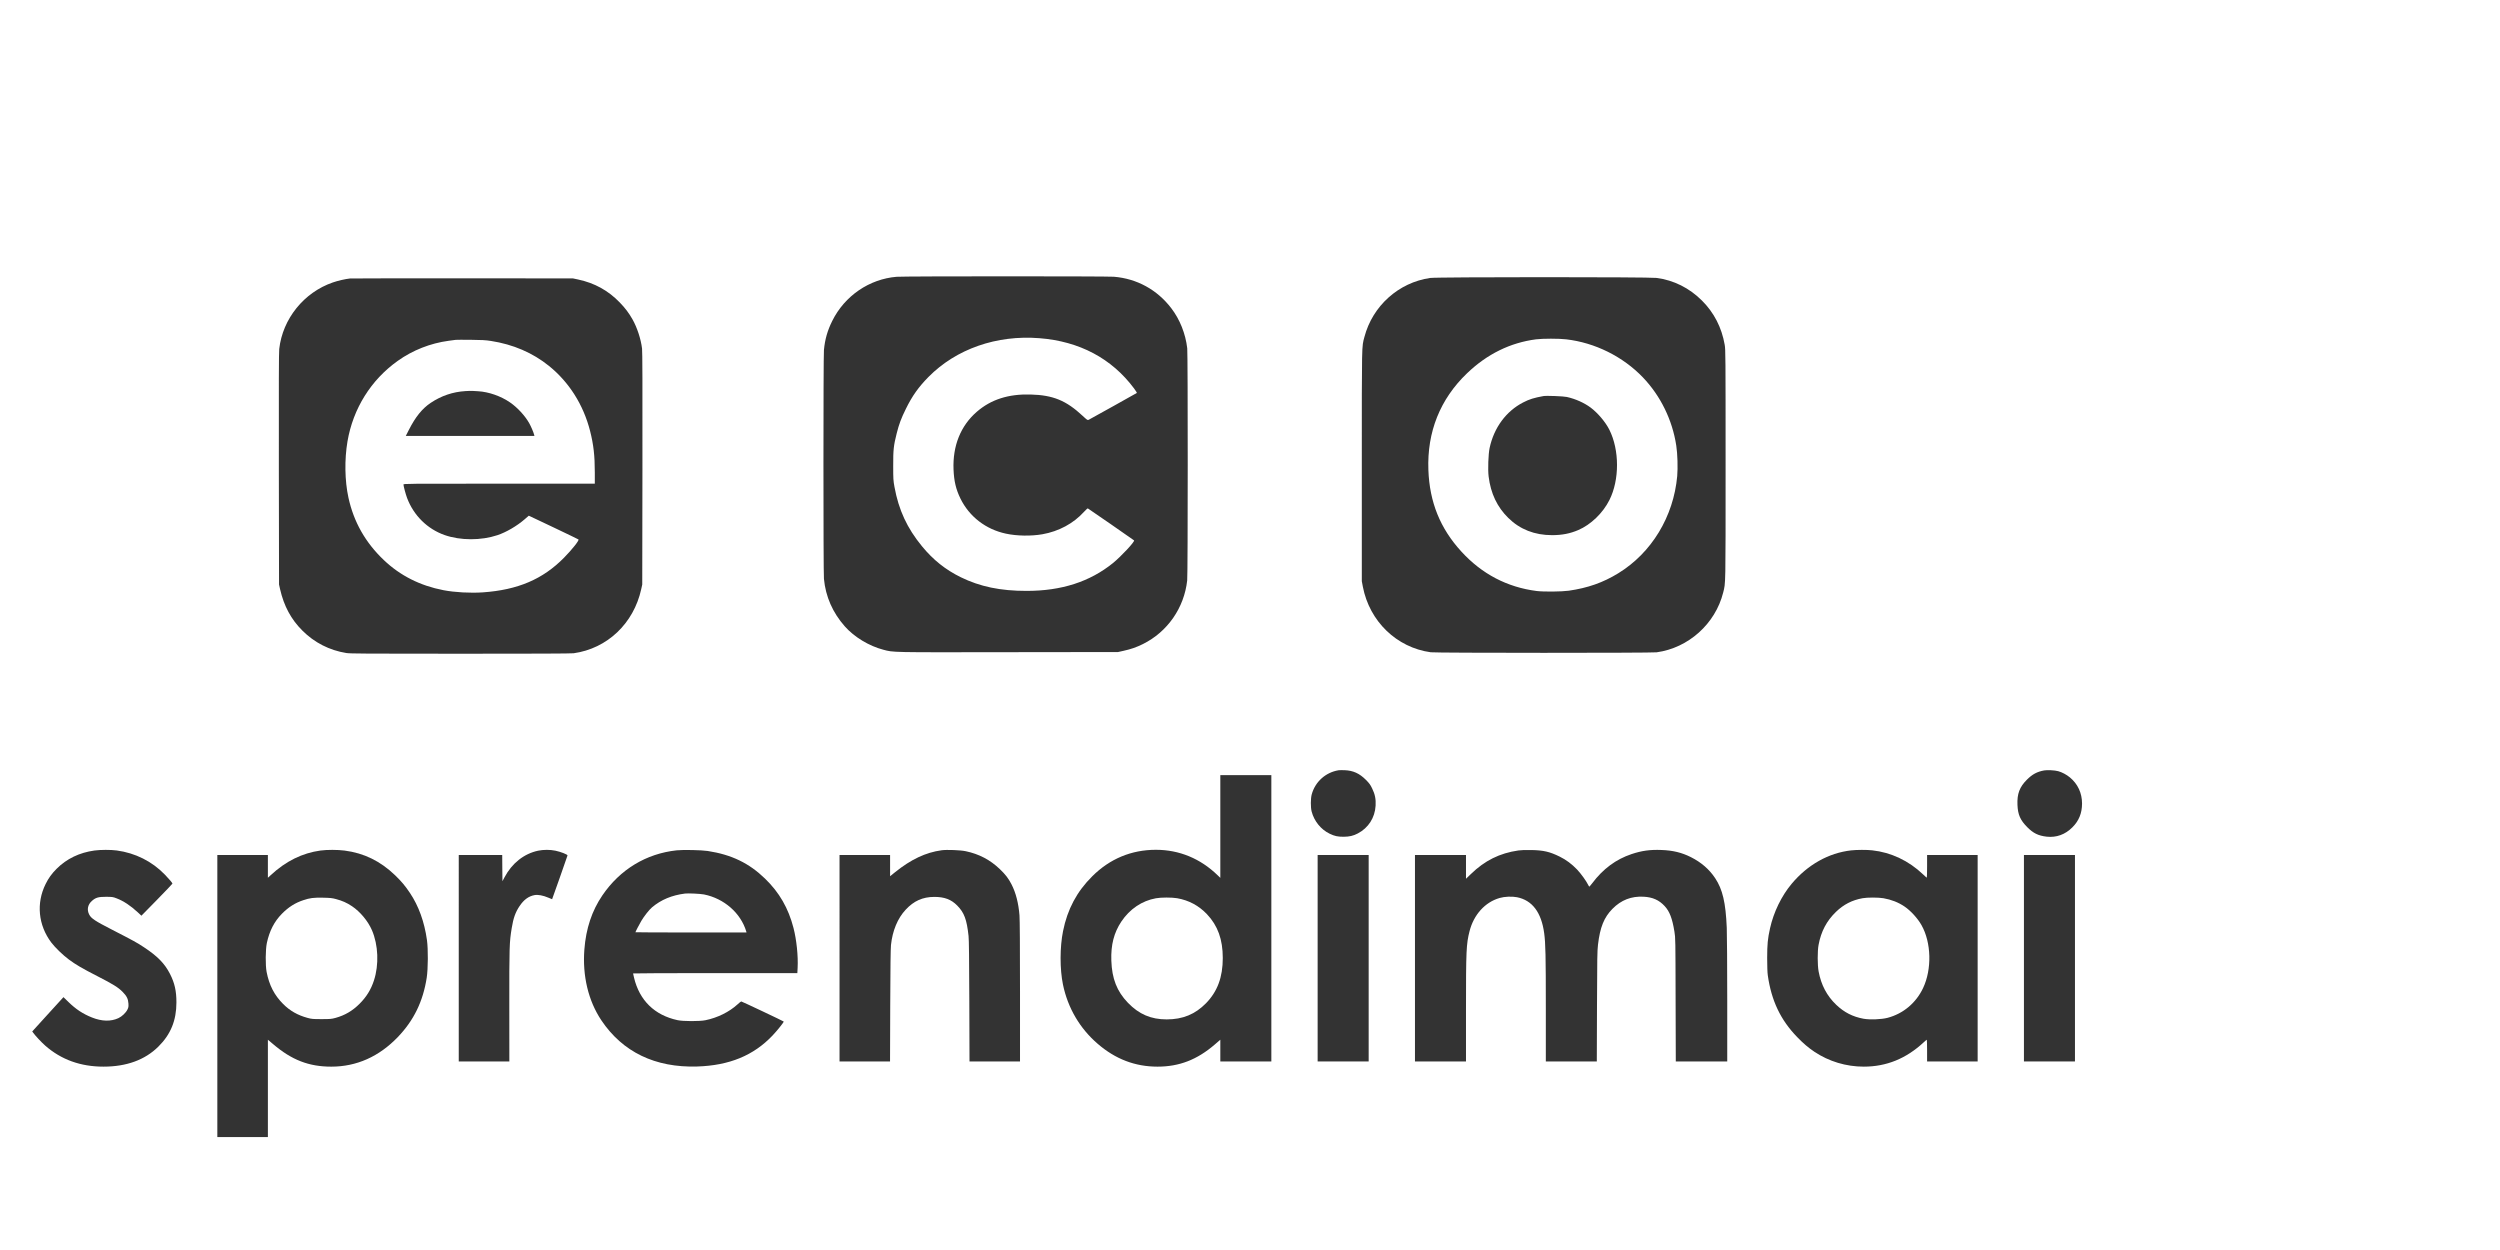 <?xml version="1.0" encoding="UTF-8" standalone="no"?>
<svg xmlns:inkscape="http://www.inkscape.org/namespaces/inkscape" xmlns:sodipodi="http://sodipodi.sourceforge.net/DTD/sodipodi-0.dtd" xmlns="http://www.w3.org/2000/svg" xmlns:svg="http://www.w3.org/2000/svg" width="400" height="200" viewBox="0 0 105.833 52.917" version="1.1" id="svg1" xml:space="preserve">
  <defs id="defs1"></defs>
  <g id="layer1">
    <g transform="matrix(0.002,0,0,-0.002,0.04,48.855)" fill="#000000" stroke="none" id="g17">
      <path d="m 18960,18569 c -581,-48 -1101,-404 -1364,-934 -101,-203 -154,-388 -176,-614 -14,-144 -14,-4697 0,-4846 36,-376 184,-714 442,-1006 197,-224 514,-416 815,-494 221,-58 123,-56 2648,-52 l 2320,3 121,27 c 154,34 271,75 406,142 521,259 873,766 937,1347 15,132 15,4786 1,4913 -36,309 -156,612 -339,850 -299,391 -727,625 -1215,665 -153,12 -4447,12 -4596,-1 z m 3021,-1300 c 847,-66 1529,-428 2002,-1062 37,-50 64,-94 60,-97 -7,-6 -964,-540 -1021,-569 -21,-11 -31,-4 -127,85 -349,325 -625,438 -1100,451 -471,13 -839,-105 -1140,-366 -341,-295 -512,-720 -492,-1221 10,-247 51,-420 146,-615 187,-382 536,-652 962,-743 230,-50 534,-55 773,-13 346,61 657,228 878,472 40,44 77,78 84,75 12,-5 963,-663 978,-677 23,-21 -277,-343 -449,-482 -489,-394 -1087,-587 -1826,-587 -555,0 -986,90 -1394,290 -323,159 -582,365 -820,655 -315,383 -494,770 -582,1255 -25,135 -27,166 -27,445 -1,340 8,429 74,690 50,197 93,314 195,520 132,270 269,462 478,674 585,592 1441,892 2348,820 z" id="path1" style="fill:#333333;fill-opacity:1"></path>
      <path d="m 30252,18544 c -668,-97 -1219,-591 -1392,-1249 -58,-220 -55,-79 -55,-2725 v -2445 l 22,-117 c 141,-733 716,-1288 1437,-1387 111,-16 4669,-16 4781,-1 673,92 1243,603 1409,1265 53,215 51,88 51,2705 0,2326 -1,2440 -19,2540 -64,367 -225,679 -481,935 -267,267 -597,432 -963,480 -161,21 -4644,21 -4790,-1 z m 2879,-1299 c 610,-71 1200,-364 1624,-806 374,-391 624,-902 706,-1444 27,-172 35,-471 20,-645 -78,-859 -543,-1625 -1248,-2057 -323,-198 -645,-311 -1048,-369 -149,-21 -532,-25 -680,-6 -625,80 -1159,360 -1593,835 -449,490 -673,1045 -698,1727 -30,804 248,1499 817,2045 425,408 916,649 1462,720 143,18 484,18 638,0 z" id="path2" style="fill:#333333;fill-opacity:1"></path>
      <path d="m 32650,16044 c -205,-38 -294,-65 -430,-135 -360,-185 -618,-534 -710,-964 -27,-127 -39,-454 -21,-602 44,-359 180,-647 418,-880 245,-241 556,-363 925,-363 210,0 384,34 555,108 268,115 522,361 660,637 214,427 213,1056 -2,1486 -81,162 -246,357 -396,469 -136,101 -320,184 -504,225 -68,16 -436,30 -495,19 z" id="path3" style="fill:#333333;fill-opacity:1"></path>
      <path d="m 7390,18533 c -99,-10 -262,-48 -365,-84 -613,-211 -1063,-770 -1135,-1409 -8,-78 -10,-727 -8,-2545 l 4,-2440 22,-99 c 82,-358 233,-638 472,-876 255,-255 572,-417 930,-475 83,-13 378,-15 2417,-15 1536,0 2346,3 2395,10 711,100 1270,630 1430,1355 l 22,100 4,2450 c 2,1803 0,2475 -8,2545 -25,203 -105,446 -203,619 -77,135 -153,236 -267,354 -244,254 -534,414 -886,489 l -109,23 -2340,1 c -1287,1 -2356,-1 -2375,-3 z m 2980,-1322 c 472,-73 885,-251 1230,-529 427,-345 729,-824 870,-1377 73,-288 100,-522 100,-877 v -238 h -2025 c -1972,0 -2025,0 -2025,-19 0,-31 48,-211 77,-286 139,-368 428,-654 794,-783 332,-117 772,-118 1119,-2 183,61 410,193 574,335 l 89,77 34,-16 c 18,-9 253,-120 521,-247 268,-128 491,-235 496,-240 20,-18 -134,-212 -307,-388 -449,-455 -977,-680 -1717,-732 -262,-18 -595,0 -833,46 -494,95 -918,309 -1263,638 -390,371 -637,807 -749,1322 -78,358 -85,806 -20,1190 119,695 497,1301 1065,1705 316,225 689,372 1075,424 66,9 134,18 150,20 17,2 161,3 320,1 234,-2 316,-7 425,-24 z" id="path4" style="fill:#333333;fill-opacity:1"></path>
      <path d="m 9830,16149 c -265,-16 -509,-99 -734,-249 -180,-121 -321,-295 -462,-572 l -65,-128 h 1362 1361 l -7,28 c -12,49 -65,173 -102,239 -88,158 -249,333 -404,440 -198,137 -454,226 -679,239 -47,3 -101,6 -120,7 -19,2 -87,0 -150,-4 z" id="path5" style="fill:#333333;fill-opacity:1"></path>
      <path d="m 28315,8124 c -277,-45 -498,-244 -571,-514 -23,-87 -24,-271 -1,-360 53,-204 197,-381 382,-470 107,-51 169,-64 295,-64 123,1 205,20 300,70 225,118 362,332 377,589 8,137 -13,241 -74,365 -38,79 -60,109 -132,181 -137,137 -270,197 -451,204 -52,2 -108,1 -125,-1 z" id="path6" style="fill:#333333;fill-opacity:1"></path>
      <path d="m 43248,8120 c -149,-27 -249,-80 -364,-195 -156,-155 -211,-300 -201,-534 8,-206 59,-323 207,-472 128,-129 233,-180 410,-201 205,-23 393,44 545,197 139,138 204,300 205,503 0,222 -90,416 -257,554 -71,59 -169,111 -248,132 -72,20 -232,28 -297,16 z" id="path7" style="fill:#333333;fill-opacity:1"></path>
      <path d="M 25810,6933 V 5846 l -57,55 c -365,354 -813,539 -1306,539 -518,0 -974,-189 -1347,-560 -327,-324 -526,-698 -619,-1160 -69,-343 -69,-804 -2,-1132 103,-496 356,-928 736,-1255 375,-324 793,-483 1265,-483 460,0 838,146 1213,469 l 117,101 v -230 -230 h 540 540 v 3030 3030 h -540 -540 z m -914,-1518 c 249,-44 458,-156 632,-339 228,-241 334,-534 334,-926 0,-406 -113,-710 -355,-958 -230,-234 -492,-342 -833,-342 -331,0 -586,109 -820,352 -233,242 -338,509 -351,893 -11,333 55,590 212,826 177,265 436,440 732,493 107,20 339,20 449,1 z" id="path8" style="fill:#333333;fill-opacity:1"></path>
      <path d="m 1980,6425 c -319,-44 -589,-174 -802,-387 -104,-104 -171,-197 -233,-323 -201,-405 -156,-870 120,-1237 81,-107 243,-264 372,-360 145,-108 280,-187 610,-356 324,-166 434,-234 526,-327 89,-90 119,-150 125,-247 4,-69 2,-84 -22,-132 -32,-66 -116,-145 -189,-179 -161,-75 -352,-70 -562,14 -190,76 -338,173 -496,327 l -106,103 -331,-363 -330,-363 18,-25 c 46,-65 179,-207 258,-276 339,-297 748,-444 1232,-444 487,0 877,142 1161,423 262,259 383,555 383,937 0,244 -38,411 -136,603 -113,220 -263,374 -551,564 -146,97 -217,136 -678,373 -357,183 -439,237 -481,319 -53,102 -32,210 57,289 80,71 136,87 300,87 133,-1 144,-2 224,-33 145,-55 296,-155 450,-298 l 74,-69 329,335 c 180,184 328,339 328,344 0,14 -66,93 -160,190 -271,281 -626,459 -1020,512 -129,17 -342,16 -470,-1 z" id="path9" style="fill:#333333;fill-opacity:1"></path>
      <path d="m 6767,6425 c -390,-54 -736,-224 -1058,-523 l -59,-54 v 241 241 H 5115 4580 V 3345 360 h 535 535 v 1030 1030 l 109,-92 c 395,-337 758,-478 1233,-478 535,0 1011,212 1410,628 337,352 532,752 610,1254 29,190 32,604 5,798 -54,385 -175,721 -361,998 -98,147 -179,243 -312,372 -311,300 -660,471 -1072,524 -147,19 -369,19 -505,1 z m 324,-1028 c 132,-35 228,-77 339,-151 174,-117 338,-313 423,-509 134,-312 151,-729 42,-1063 -63,-193 -159,-349 -305,-494 -150,-150 -311,-244 -508,-298 -89,-24 -113,-26 -297,-26 -184,0 -208,2 -296,26 -209,57 -373,150 -518,296 -186,187 -293,395 -348,677 -27,140 -24,476 5,612 56,259 158,456 320,620 137,139 280,230 454,287 136,46 216,56 413,52 153,-3 194,-7 276,-29 z" id="path10" style="fill:#333333;fill-opacity:1"></path>
      <path d="m 11370,6421 c -300,-64 -553,-265 -710,-561 l -45,-85 -3,278 -2,277 h -460 -460 V 4145 1960 h 535 536 l -1,1173 c -1,1259 2,1351 51,1649 35,214 78,334 165,465 91,136 191,210 318,234 73,13 180,-6 294,-55 l 78,-32 162,455 c 89,251 163,463 164,471 4,20 -141,77 -256,101 -114,24 -254,23 -366,0 z" id="path11" style="fill:#333333;fill-opacity:1"></path>
      <path d="m 14305,6429 c -649,-70 -1201,-405 -1575,-954 -222,-326 -347,-702 -381,-1145 -43,-560 84,-1088 360,-1500 450,-671 1140,-1004 2026,-977 681,21 1194,232 1597,656 99,104 245,287 236,296 -10,11 -886,425 -898,425 -7,0 -42,-27 -78,-61 -176,-161 -424,-284 -679,-336 -126,-26 -473,-25 -592,1 -486,105 -806,418 -921,900 -11,45 -20,84 -20,89 0,4 782,7 1738,7 h 1739 l 6,115 c 13,244 -23,592 -87,839 -108,420 -301,754 -603,1046 -338,328 -708,507 -1213,585 -127,20 -524,28 -655,14 z m 575,-934 c 426,-85 778,-393 895,-782 l 6,-23 h -1175 c -647,0 -1176,2 -1176,5 0,11 81,165 125,241 63,105 164,233 227,287 192,161 417,255 698,291 66,8 325,-4 400,-19 z" id="path12" style="fill:#333333;fill-opacity:1"></path>
      <path d="m 19910,6430 c -336,-46 -647,-193 -983,-463 l -107,-86 v 224 225 h -535 -535 V 4145 1960 h 534 535 l 4,1178 c 3,814 8,1211 16,1287 32,303 141,565 310,746 173,187 360,271 606,272 216,0 357,-53 485,-182 150,-152 203,-295 241,-646 9,-77 13,-490 16,-1382 l 4,-1273 h 535 534 v 1478 c 0,943 -4,1527 -11,1613 -20,256 -77,480 -169,658 -65,126 -127,207 -248,323 -204,195 -439,319 -721,378 -110,24 -403,35 -511,20 z" id="path13" style="fill:#333333;fill-opacity:1"></path>
      <path d="m 32120,6426 c -397,-57 -713,-214 -1007,-500 l -103,-99 v 251 252 h -540 -540 V 4145 1960 h 540 540 v 1088 c 0,1258 6,1397 75,1668 89,351 329,616 637,704 105,31 262,37 368,16 322,-64 515,-319 575,-760 29,-212 35,-476 35,-1593 V 1960 h 539 540 l 4,1163 c 3,1011 6,1181 21,1307 43,369 128,580 306,760 184,187 400,271 660,257 191,-10 326,-70 445,-198 105,-113 162,-261 207,-541 22,-131 22,-156 25,-1440 l 4,-1308 h 544 545 v 1303 c 0,716 -5,1402 -10,1525 -23,538 -88,814 -246,1052 -124,187 -294,334 -512,444 -193,97 -380,143 -622,152 -238,10 -416,-14 -633,-86 -332,-111 -606,-313 -834,-617 -31,-40 -59,-73 -62,-73 -4,0 -15,17 -25,38 -38,79 -151,236 -233,323 -113,118 -232,207 -368,274 -211,104 -343,135 -600,140 -119,3 -212,0 -275,-9 z" id="path14" style="fill:#333333;fill-opacity:1"></path>
      <path d="m 39165,6428 c -479,-54 -923,-303 -1262,-708 -215,-257 -381,-599 -457,-940 -50,-227 -60,-335 -61,-630 0,-172 5,-309 13,-365 76,-538 270,-946 622,-1309 136,-140 232,-221 366,-312 306,-204 669,-314 1044,-314 478,0 895,169 1266,513 34,31 64,57 68,57 3,0 6,-103 6,-230 v -230 h 535 535 v 2185 2185 h -535 -535 v -240 c 0,-132 -3,-240 -6,-240 -4,0 -41,33 -83,73 -299,285 -674,463 -1073,506 -113,13 -328,12 -443,-1 z m 681,-1013 c 169,-30 313,-86 447,-176 130,-88 278,-250 359,-394 208,-368 222,-933 33,-1332 -149,-315 -421,-543 -753,-630 -132,-34 -374,-43 -507,-19 -229,42 -410,135 -578,295 -197,188 -320,420 -373,706 -25,134 -26,429 -1,562 53,285 170,507 368,699 162,157 342,249 563,289 101,19 335,18 442,0 z" id="path15" style="fill:#333333;fill-opacity:1"></path>
      <path d="M 27870,4145 V 1960 h 540 540 v 2185 2185 h -540 -540 z" id="path16" style="fill:#333333;fill-opacity:1"></path>
      <path d="M 42820,4145 V 1960 h 540 540 v 2185 2185 h -540 -540 z" id="path17" style="fill:#333333;fill-opacity:1"></path>
    </g>
  </g>
</svg>
